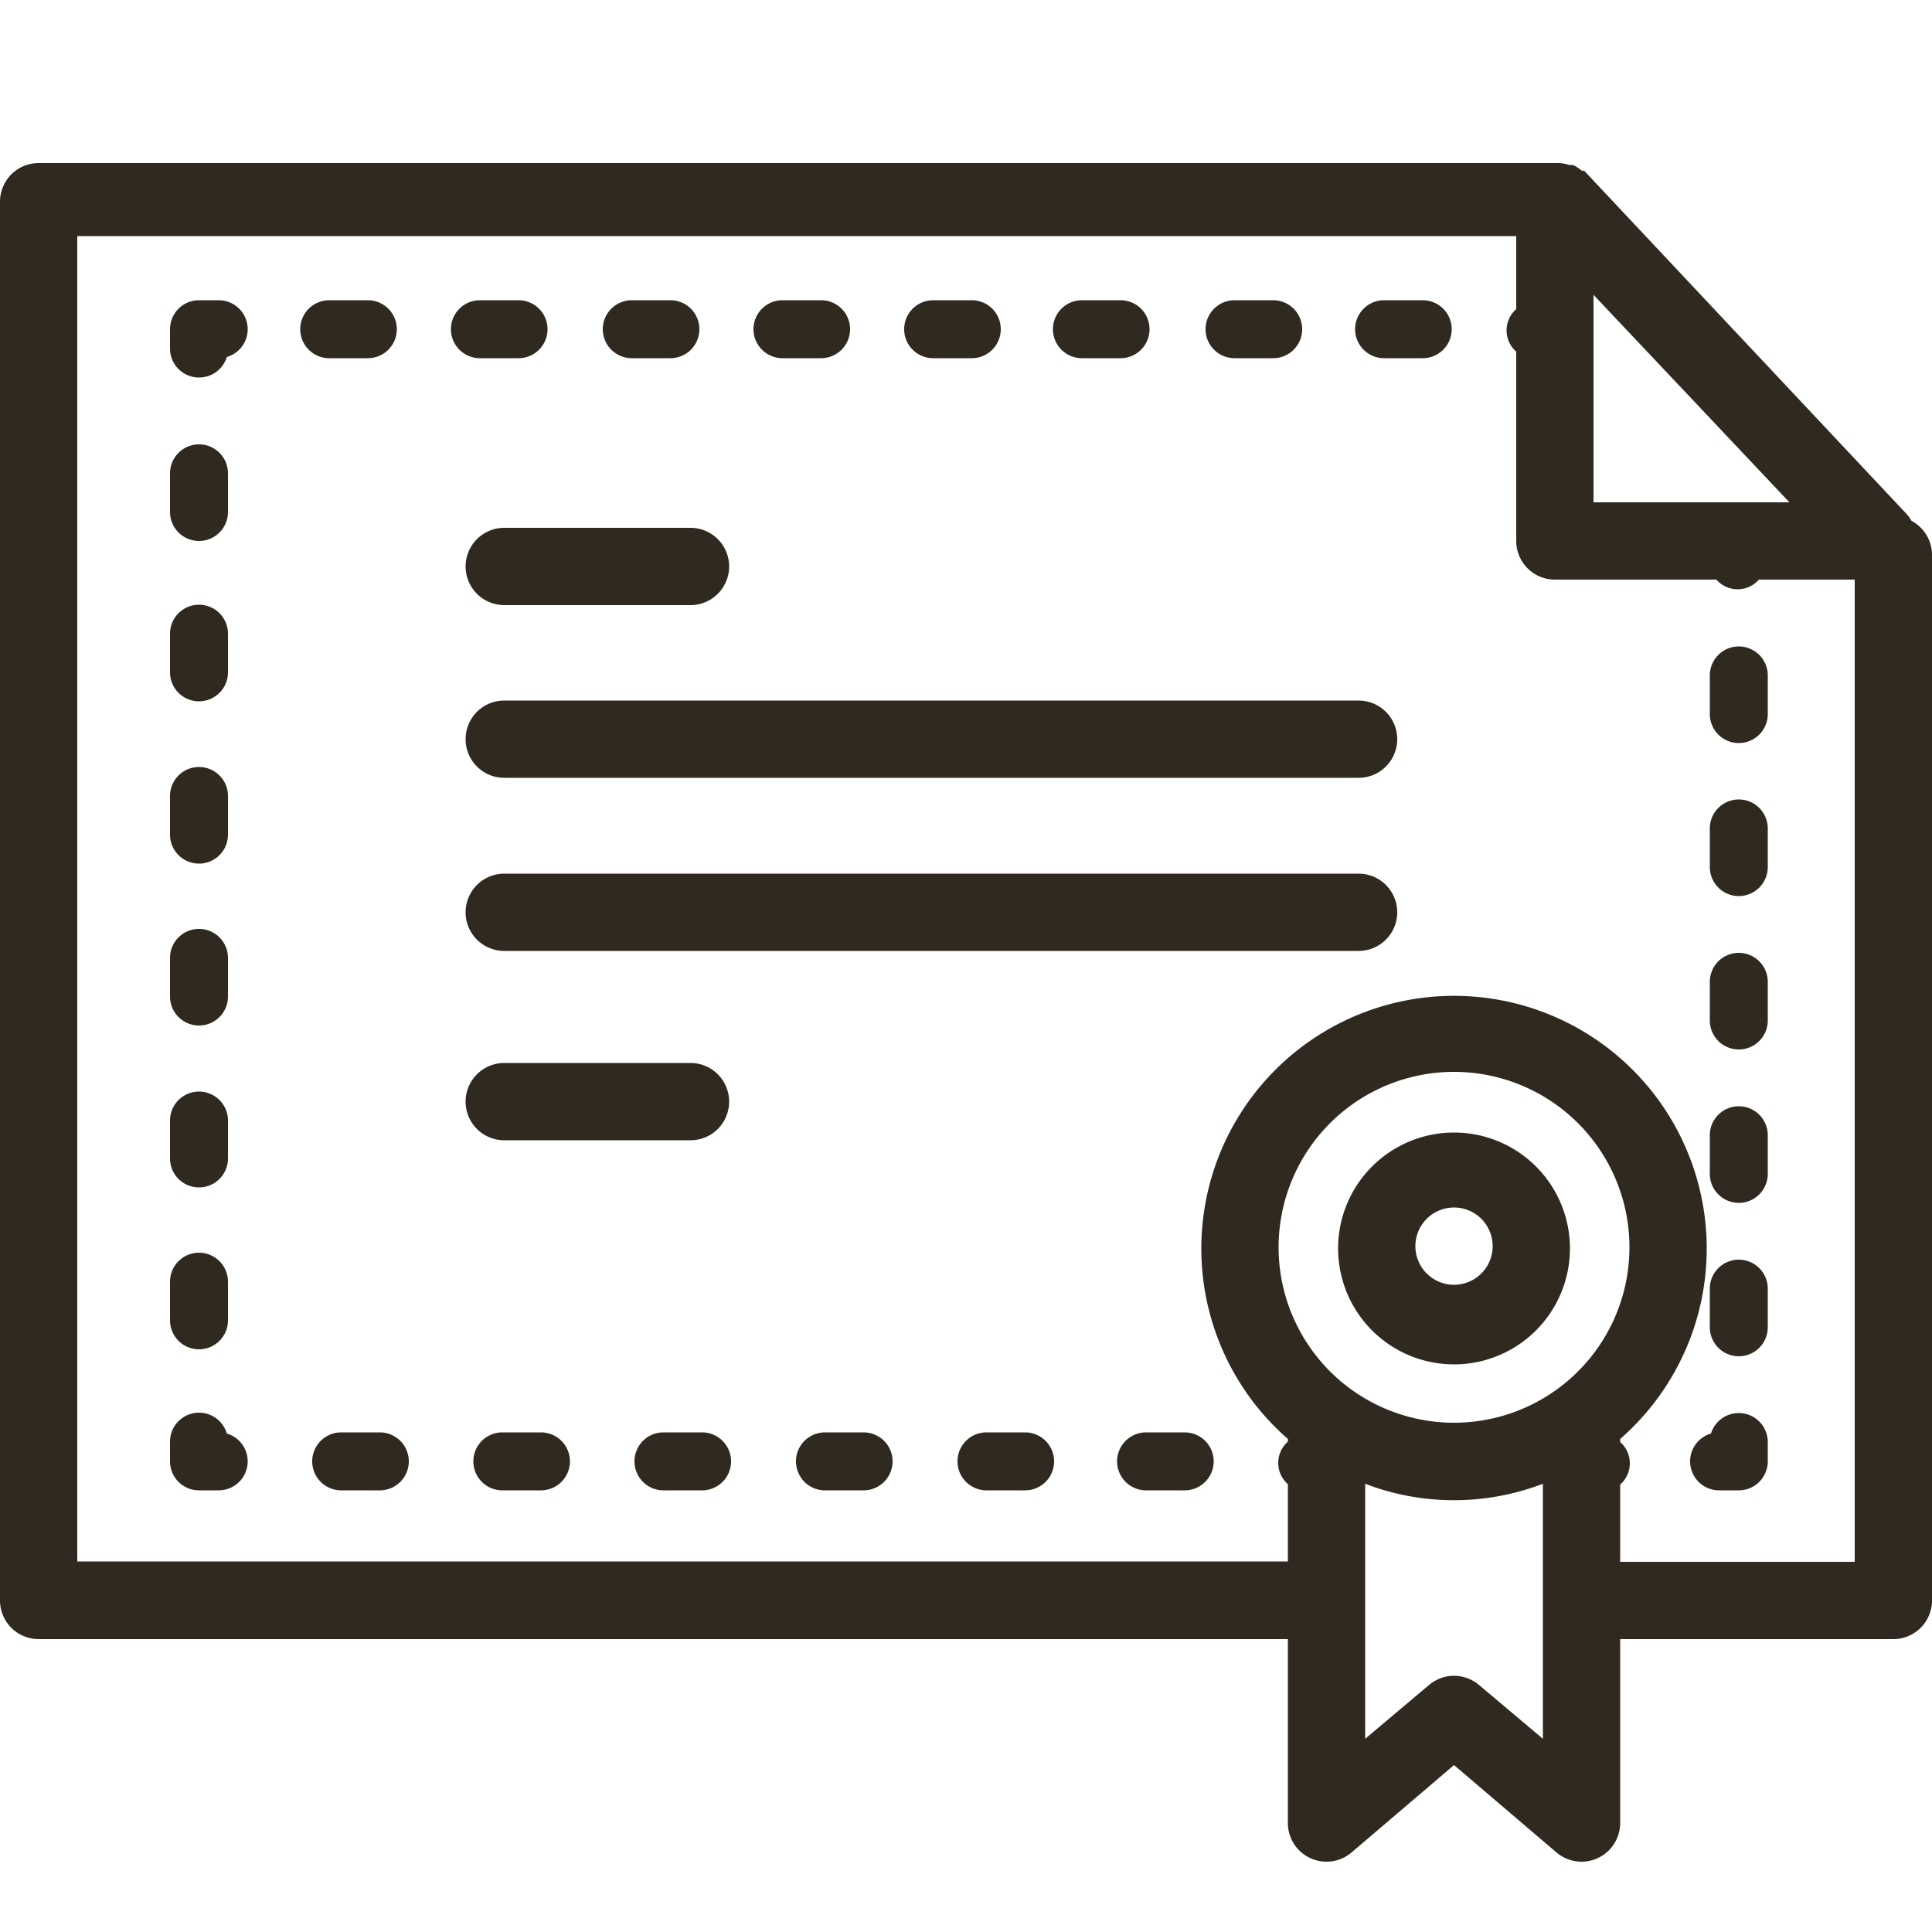 <svg id="レイヤー_1" data-name="レイヤー 1" xmlns="http://www.w3.org/2000/svg" viewBox="0 0 50 50"><defs><style>.cls-1{fill:#30291f}</style></defs><path class="cls-1" d="M49.47 13.48a1 1 0 0 0-.12-.17L41 4.42h-.06a1 1 0 0 0-.23-.15h-.1a1 1 0 0 0-.26-.05H1a1 1 0 0 0-1 1v36.2a1 1 0 0 0 1 1h32.33v4.76a1 1 0 0 0 1.65.76l2.65-2.26 2.65 2.26a1 1 0 0 0 1.65-.76v-4.76H49a1 1 0 0 0 1-1V14.36a1 1 0 0 0-.53-.88zM41.24 13V7.63L46.31 13zm-3.61 23.82a4.54 4.54 0 1 1 4.54-4.54 4.54 4.54 0 0 1-4.54 4.54zm.65 6.79a1 1 0 0 0-1.3 0L35.33 45v-6.6a6.43 6.43 0 0 0 4.6 0V45zm3.65-3.19v-2a.73.73 0 0 0 0-1.1v-.08a6.54 6.54 0 1 0-8.6 0v.07a.73.73 0 0 0 0 1.1v2H2V6.11h37.24V8a.73.73 0 0 0 0 1.1V14a1 1 0 0 0 1 1h4.18a.73.73 0 0 0 1.1 0H48v25.42z"/><path class="cls-1" d="M13.05 13.66a1 1 0 0 0 0 2h4.82a1 1 0 0 0 0-2zM13.05 29.51h4.82a1 1 0 0 0 0-2h-4.82a1 1 0 0 0 0 2zM35.16 18.13H13.05a1 1 0 0 0 0 2h22.11a1 1 0 0 0 0-2zM35.16 22.61H13.05a1 1 0 1 0 0 2h22.11a1 1 0 0 0 0-2zM37.63 29.31a3 3 0 1 0 3 3 3 3 0 0 0-3-3zm0 3.94a1 1 0 1 1 1-1 1 1 0 0 1-1 1zM13.42 9.27a.75.75 0 0 0 0-1.5h-1a.75.75 0 0 0 0 1.5zM9.52 9.27a.75.75 0 0 0 0-1.5h-1a.75.75 0 0 0 0 1.5zM16.35 9.27h1a.75.75 0 0 0 0-1.5h-1a.75.75 0 0 0 0 1.5zM31.95 9.27h1a.75.75 0 0 0 0-1.5h-1a.75.75 0 0 0 0 1.5zM24.15 9.27h1a.75.75 0 0 0 0-1.5h-1a.75.75 0 0 0 0 1.5zM28 9.27h1a.75.75 0 0 0 0-1.5h-1a.75.75 0 0 0 0 1.5zM36.82 7.77h-1a.75.75 0 0 0 0 1.5h1a.75.75 0 0 0 0-1.5zM20.25 9.27h1a.75.75 0 0 0 0-1.5h-1a.75.75 0 0 0 0 1.5zM5.15 9.77a.75.75 0 0 0 .72-.53.75.75 0 0 0-.22-1.47h-.5a.75.75 0 0 0-.75.75V9a.75.75 0 0 0 .75.77zM5.15 22.35a.75.75 0 0 0 .75-.75v-1a.75.75 0 0 0-1.5 0v1a.75.75 0 0 0 .75.75zM5.15 26.54a.75.75 0 0 0 .75-.75v-1a.75.75 0 0 0-1.5 0v1a.75.75 0 0 0 .75.75zM5.15 18.15a.75.75 0 0 0 .75-.75v-1a.75.75 0 1 0-1.5 0v1a.75.75 0 0 0 .75.75zM5.15 14a.75.75 0 0 0 .75-.75v-1a.75.75 0 0 0-1.5 0v1a.75.75 0 0 0 .75.75zM5.15 30.73A.75.75 0 0 0 5.9 30v-1a.75.75 0 0 0-1.5 0v1a.75.75 0 0 0 .75.73zM5.15 34.92a.75.75 0 0 0 .75-.75v-1a.75.75 0 0 0-1.5 0v1a.75.75 0 0 0 .75.75zM5.87 37.1a.75.75 0 0 0-1.47.22v.5a.75.75 0 0 0 .75.75h.5a.75.75 0 0 0 .22-1.47zM22.35 37.07h-1a.75.75 0 0 0 0 1.5h1a.75.75 0 1 0 0-1.5zM26.53 37.07h-1a.75.75 0 1 0 0 1.5h1a.75.75 0 1 0 0-1.5zM29.66 37.07a.75.75 0 1 0 0 1.5h1a.75.75 0 0 0 0-1.5zM14 37.07h-1a.75.75 0 0 0 0 1.5h1a.75.75 0 0 0 0-1.5zM18.17 37.07h-1a.75.75 0 0 0 0 1.5h1a.75.75 0 1 0 0-1.5zM9.83 37.07h-1a.75.75 0 0 0 0 1.5h1a.75.75 0 0 0 0-1.5zM45 36.57a.75.75 0 0 0-.72.53.75.75 0 0 0 .22 1.47h.5a.75.75 0 0 0 .75-.75v-.5a.75.75 0 0 0-.75-.75zM45 32.6a.75.75 0 0 0-.75.75v1a.75.75 0 0 0 1.5 0v-1a.75.75 0 0 0-.75-.75zM45 16.73a.75.75 0 0 0-.75.75v1a.75.75 0 0 0 1.5 0v-1a.75.75 0 0 0-.75-.75zM45 20.69a.75.75 0 0 0-.75.75v1a.75.75 0 1 0 1.5 0v-1a.75.75 0 0 0-.75-.75zM45 24.66a.75.75 0 0 0-.75.75v1a.75.75 0 1 0 1.5 0v-1a.75.75 0 0 0-.75-.75zM45 28.63a.75.75 0 0 0-.75.75v1a.75.75 0 1 0 1.5 0v-1a.75.75 0 0 0-.75-.75z"/></svg>